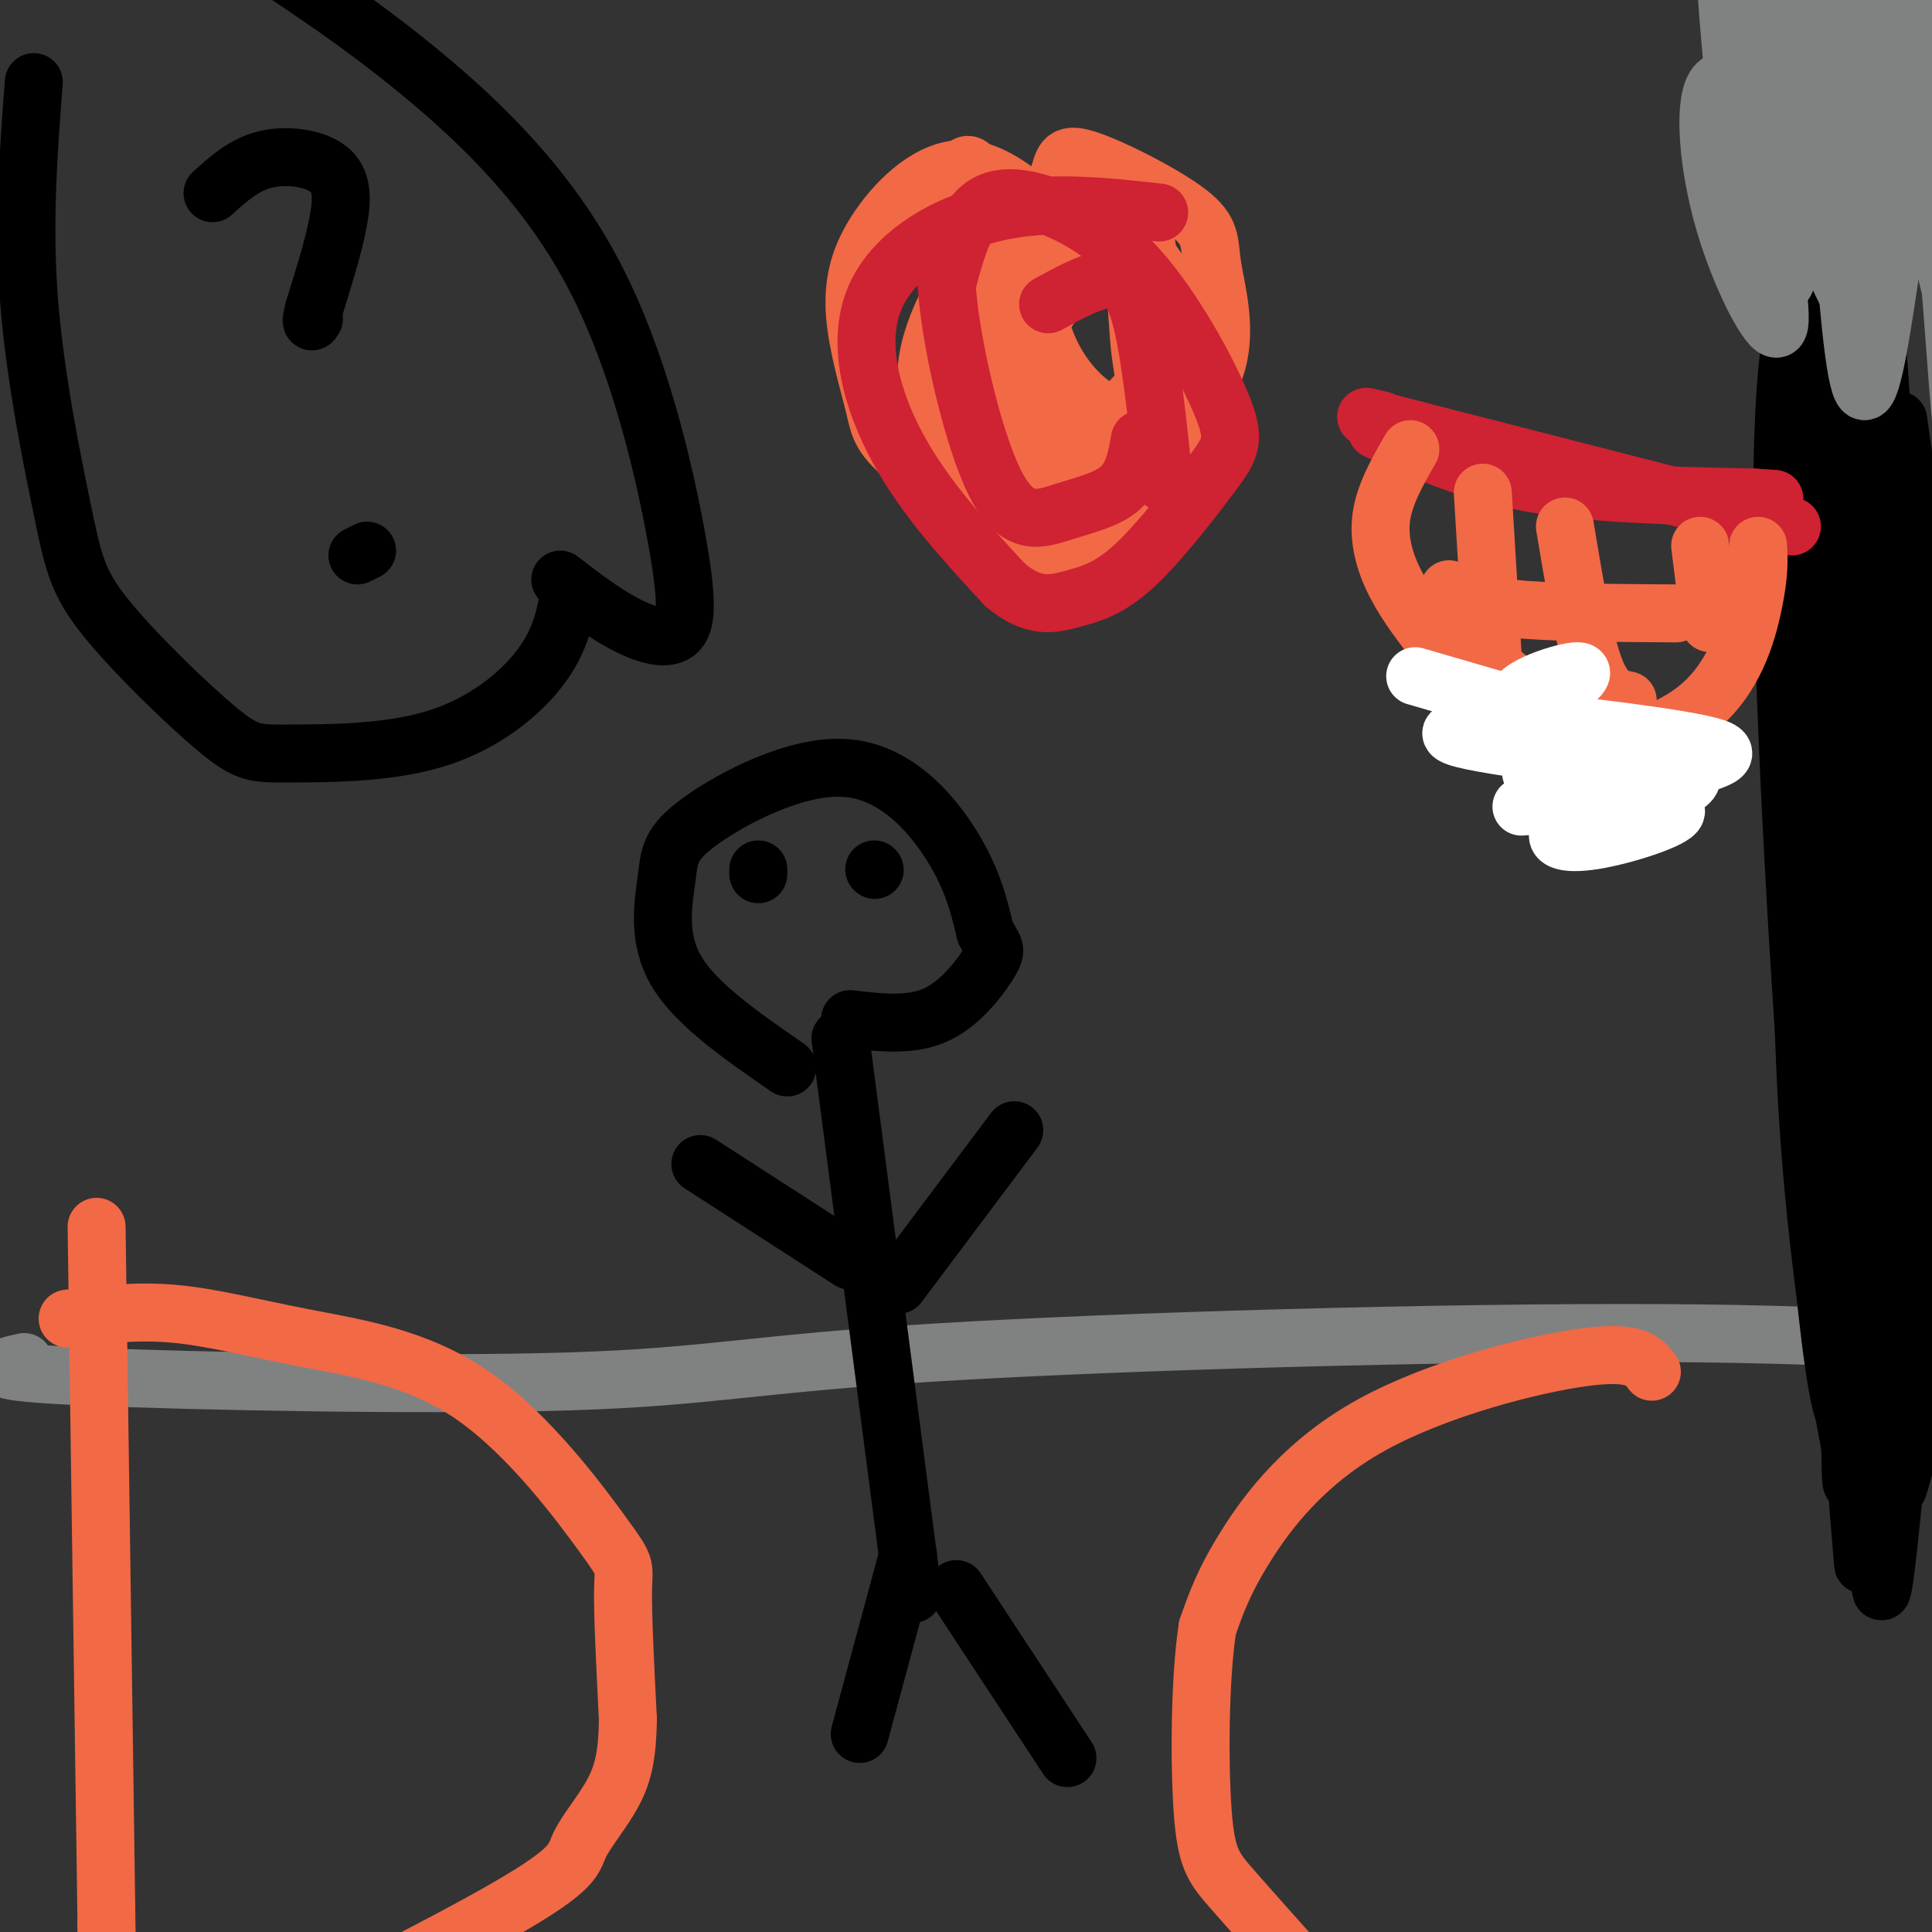 <svg viewBox='0 0 400 400' version='1.1' xmlns='http://www.w3.org/2000/svg' xmlns:xlink='http://www.w3.org/1999/xlink'><rect x="0" y="0" width="400" height="400" fill="#333333" stroke="none"/><g fill='none' stroke='#808282' stroke-width='12' stroke-linecap='round' stroke-linejoin='round'><path d='M5,282c-4.579,1.013 -9.158,2.026 13,3c22.158,0.974 71.053,1.911 100,1c28.947,-0.911 37.947,-3.668 76,-6c38.053,-2.332 105.158,-4.238 150,-4c44.842,0.238 67.421,2.619 90,5'/><path d='M434,281c15.667,0.833 9.833,0.417 4,0'/></g>
<g fill='none' stroke='#f26946' stroke-width='12' stroke-linecap='round' stroke-linejoin='round'><path d='M342,284c-1.667,-2.208 -3.333,-4.417 -14,-3c-10.667,1.417 -30.333,6.458 -44,14c-13.667,7.542 -21.333,17.583 -26,25c-4.667,7.417 -6.333,12.208 -8,17'/><path d='M250,337c-1.631,10.488 -1.708,28.208 -1,38c0.708,9.792 2.202,11.655 6,16c3.798,4.345 9.899,11.173 16,18'/><path d='M14,273c7.091,-0.848 14.183,-1.697 22,-1c7.817,0.697 16.360,2.938 27,5c10.640,2.062 23.378,3.944 35,12c11.622,8.056 22.129,22.284 27,29c4.871,6.716 4.106,5.919 4,11c-0.106,5.081 0.447,16.041 1,27'/><path d='M130,356c-0.106,6.994 -0.871,10.979 -3,15c-2.129,4.021 -5.622,8.078 -7,11c-1.378,2.922 -0.640,4.710 -15,13c-14.360,8.290 -43.817,23.083 -58,29c-14.183,5.917 -13.091,2.959 -12,0'/><path d='M20,254c0.000,0.000 2.000,141.000 2,141'/><path d='M22,395c0.333,24.000 0.167,13.500 0,3'/></g>
<g fill='none' stroke='#000000' stroke-width='12' stroke-linecap='round' stroke-linejoin='round'><path d='M174,215c0.000,0.000 15.000,115.000 15,115'/><path d='M186,266c0.000,0.000 24.000,-32.000 24,-32'/><path d='M176,261c0.000,0.000 -31.000,-20.000 -31,-20'/><path d='M198,329c0.000,0.000 23.000,35.000 23,35'/><path d='M188,322c0.000,0.000 -10.000,37.000 -10,37'/><path d='M163,221c-9.482,-6.550 -18.963,-13.099 -23,-20c-4.037,-6.901 -2.629,-14.153 -2,-19c0.629,-4.847 0.478,-7.289 7,-12c6.522,-4.711 19.718,-11.691 30,-11c10.282,0.691 17.652,9.055 22,16c4.348,6.945 5.674,12.473 7,18'/><path d='M204,193c1.750,3.500 2.625,3.250 1,6c-1.625,2.750 -5.750,8.500 -11,11c-5.250,2.500 -11.625,1.750 -18,1'/><path d='M393,308c1.178,-3.711 2.356,-7.422 3,-18c0.644,-10.578 0.756,-28.022 -2,-57c-2.756,-28.978 -8.378,-69.489 -14,-110'/><path d='M380,123c-1.930,-20.434 0.246,-16.518 0,-3c-0.246,13.518 -2.912,36.640 -2,77c0.912,40.360 5.404,97.960 7,118c1.596,20.040 0.298,2.520 -1,-15'/><path d='M384,300c-0.519,-9.664 -1.316,-26.324 1,-50c2.316,-23.676 7.744,-54.367 9,-75c1.256,-20.633 -1.662,-31.209 -1,-35c0.662,-3.791 4.903,-0.797 5,28c0.097,28.797 -3.952,83.399 -8,138'/><path d='M390,306c-1.345,28.893 -0.708,32.125 2,4c2.708,-28.125 7.488,-87.607 8,-130c0.512,-42.393 -3.244,-67.696 -7,-93'/><path d='M393,87c-1.951,9.220 -3.327,78.770 -2,128c1.327,49.230 5.357,78.139 4,74c-1.357,-4.139 -8.102,-41.325 -10,-79c-1.898,-37.675 1.051,-75.837 4,-114'/><path d='M389,96c-0.381,-27.298 -3.333,-38.542 -3,-39c0.333,-0.458 3.952,9.869 4,51c0.048,41.131 -3.476,113.065 -7,185'/><path d='M383,293c-3.663,6.716 -9.322,-68.994 -12,-121c-2.678,-52.006 -2.375,-80.309 -1,-95c1.375,-14.691 3.821,-15.769 5,-15c1.179,0.769 1.089,3.384 1,6'/><path d='M376,68c0.206,34.290 0.220,117.016 3,171c2.780,53.984 8.325,79.226 7,74c-1.325,-5.226 -9.522,-40.922 -12,-87c-2.478,-46.078 0.761,-102.539 4,-159'/><path d='M378,67c1.751,-34.856 4.129,-42.498 6,-19c1.871,23.498 3.234,78.134 3,131c-0.234,52.866 -2.067,103.962 -3,121c-0.933,17.038 -0.967,0.019 -1,-17'/><path d='M383,283c0.644,-27.044 2.756,-86.156 7,-122c4.244,-35.844 10.622,-48.422 17,-61'/></g>
<g fill='none' stroke='#808282' stroke-width='12' stroke-linecap='round' stroke-linejoin='round'><path d='M374,22c-3.368,6.147 -6.735,12.293 -7,22c-0.265,9.707 2.574,22.973 1,24c-1.574,1.027 -7.560,-10.186 -11,-22c-3.440,-11.814 -4.334,-24.228 -2,-28c2.334,-3.772 7.898,1.100 14,13c6.102,11.900 12.744,30.829 15,32c2.256,1.171 0.128,-15.414 -2,-32'/><path d='M382,31c-0.090,-13.379 0.684,-30.826 3,-37c2.316,-6.174 6.175,-1.076 11,17c4.825,18.076 10.617,49.131 11,56c0.383,6.869 -4.644,-10.449 -7,-26c-2.356,-15.551 -2.040,-29.335 -1,-34c1.040,-4.665 2.805,-0.209 4,2c1.195,2.209 1.822,2.172 4,14c2.178,11.828 5.908,35.522 6,42c0.092,6.478 -3.454,-4.261 -7,-15'/><path d='M406,50c-4.861,-19.014 -13.514,-59.048 -16,-57c-2.486,2.048 1.196,46.179 1,62c-0.196,15.821 -4.269,3.334 -7,-16c-2.731,-19.334 -4.120,-45.513 -3,-42c1.120,3.513 4.749,36.718 5,47c0.251,10.282 -2.874,-2.359 -6,-15'/><path d='M380,29c-3.500,-15.348 -9.249,-46.219 -11,-43c-1.751,3.219 0.495,40.528 1,59c0.505,18.472 -0.731,18.106 -4,-2c-3.269,-20.106 -8.573,-59.952 -9,-55c-0.427,4.952 4.021,54.700 7,70c2.979,15.300 4.490,-3.850 6,-23'/><path d='M370,35c2.418,-15.352 5.463,-42.232 8,-27c2.537,15.232 4.567,72.578 8,73c3.433,0.422 8.271,-56.079 12,-59c3.729,-2.921 6.351,47.737 8,65c1.649,17.263 2.324,1.132 3,-15'/></g>
<g fill='none' stroke='#cf2233' stroke-width='12' stroke-linecap='round' stroke-linejoin='round'><path d='M371,109c0.000,0.000 -78.000,-20.000 -78,-20'/><path d='M293,89c-14.167,-3.667 -10.583,-2.833 -7,-2'/><path d='M285,89c9.500,4.333 19.000,8.667 32,11c13.000,2.333 29.500,2.667 46,3'/><path d='M363,103c7.667,0.500 3.833,0.250 0,0'/></g>
<g fill='none' stroke='#f26946' stroke-width='12' stroke-linecap='round' stroke-linejoin='round'><path d='M292,93c-2.667,4.644 -5.333,9.289 -6,14c-0.667,4.711 0.667,9.489 3,14c2.333,4.511 5.667,8.756 9,13'/><path d='M298,134c1.500,2.167 0.750,1.083 0,0'/><path d='M364,113c0.143,2.887 0.286,5.774 -1,12c-1.286,6.226 -4.000,15.792 -12,22c-8.000,6.208 -21.286,9.060 -28,8c-6.714,-1.060 -6.857,-6.030 -7,-11'/><path d='M316,144c-3.000,-3.333 -7.000,-6.167 -11,-9'/><path d='M307,102c0.000,0.000 2.000,33.000 2,33'/><path d='M324,109c1.917,11.500 3.833,23.000 6,29c2.167,6.000 4.583,6.500 7,7'/><path d='M352,113c0.000,0.000 2.000,16.000 2,16'/><path d='M300,122c2.583,1.583 5.167,3.167 13,4c7.833,0.833 20.917,0.917 34,1'/></g>
<g fill='none' stroke='#ffffff' stroke-width='12' stroke-linecap='round' stroke-linejoin='round'><path d='M293,140c25.000,7.250 50.000,14.500 53,16c3.000,1.500 -16.000,-2.750 -35,-7'/><path d='M311,149c3.881,-0.179 31.083,2.875 41,5c9.917,2.125 2.548,3.321 -5,6c-7.548,2.679 -15.274,6.839 -23,11'/><path d='M324,171c-3.440,2.726 -0.542,4.042 6,3c6.542,-1.042 16.726,-4.440 17,-6c0.274,-1.560 -9.363,-1.280 -19,-1'/><path d='M315,167c13.963,-0.994 27.927,-1.987 33,-4c5.073,-2.013 1.257,-5.045 -8,-8c-9.257,-2.955 -23.954,-5.834 -26,-9c-2.046,-3.166 8.558,-6.619 12,-7c3.442,-0.381 -0.279,2.309 -4,5'/><path d='M322,144c-2.489,1.089 -6.711,1.311 -7,2c-0.289,0.689 3.356,1.844 7,3'/><path d='M317,160c19.077,0.690 38.155,1.381 32,0c-6.155,-1.381 -37.542,-4.833 -46,-7c-8.458,-2.167 6.012,-3.048 18,-2c11.988,1.048 21.494,4.024 31,7'/></g>
<g fill='none' stroke='#f26946' stroke-width='12' stroke-linecap='round' stroke-linejoin='round'><path d='M222,50c-7.442,-7.292 -14.884,-14.584 -22,-15c-7.116,-0.416 -13.907,6.043 -18,12c-4.093,5.957 -5.490,11.413 -5,18c0.490,6.587 2.865,14.305 4,19c1.135,4.695 1.029,6.368 8,12c6.971,5.632 21.019,15.224 30,18c8.981,2.776 12.897,-1.263 17,-5c4.103,-3.737 8.395,-7.173 11,-13c2.605,-5.827 3.523,-14.046 1,-23c-2.523,-8.954 -8.487,-18.641 -14,-24c-5.513,-5.359 -10.575,-6.388 -15,-6c-4.425,0.388 -8.212,2.194 -12,4'/><path d='M207,47c-5.600,5.728 -13.599,18.048 -15,28c-1.401,9.952 3.797,17.535 9,22c5.203,4.465 10.412,5.813 15,6c4.588,0.187 8.555,-0.788 12,-2c3.445,-1.212 6.369,-2.661 11,-7c4.631,-4.339 10.969,-11.567 13,-19c2.031,-7.433 -0.246,-15.072 -1,-20c-0.754,-4.928 0.016,-7.147 -5,-11c-5.016,-3.853 -15.818,-9.342 -21,-11c-5.182,-1.658 -4.745,0.514 -6,4c-1.255,3.486 -4.202,8.285 -5,15c-0.798,6.715 0.554,15.346 4,22c3.446,6.654 8.984,11.330 13,12c4.016,0.670 6.508,-2.665 9,-6'/><path d='M240,80c0.733,-7.760 -1.935,-24.160 -3,-32c-1.065,-7.840 -0.529,-7.119 -5,-2c-4.471,5.119 -13.951,14.635 -17,22c-3.049,7.365 0.332,12.578 2,17c1.668,4.422 1.622,8.054 5,7c3.378,-1.054 10.181,-6.795 13,-10c2.819,-3.205 1.654,-3.876 1,-10c-0.654,-6.124 -0.797,-17.702 -3,-24c-2.203,-6.298 -6.467,-7.317 -10,-8c-3.533,-0.683 -6.336,-1.030 -9,1c-2.664,2.030 -5.190,6.437 -6,15c-0.810,8.563 0.095,21.281 1,34'/><path d='M209,90c0.988,7.806 2.958,10.323 4,6c1.042,-4.323 1.156,-15.484 0,-27c-1.156,-11.516 -3.581,-23.386 -6,-22c-2.419,1.386 -4.833,16.029 -5,27c-0.167,10.971 1.911,18.271 4,18c2.089,-0.271 4.189,-8.114 4,-18c-0.189,-9.886 -2.666,-21.815 -5,-30c-2.334,-8.185 -4.524,-12.624 -6,-8c-1.476,4.624 -2.238,18.312 -3,32'/><path d='M196,68c-0.500,5.333 -0.250,2.667 0,0'/></g>
<g fill='none' stroke='#cf2233' stroke-width='12' stroke-linecap='round' stroke-linejoin='round'><path d='M240,44c-11.524,-1.280 -23.048,-2.560 -34,0c-10.952,2.560 -21.333,8.958 -25,18c-3.667,9.042 -0.619,20.726 5,31c5.619,10.274 13.810,19.137 22,28'/><path d='M208,121c6.023,5.160 10.079,4.058 14,3c3.921,-1.058 7.706,-2.074 13,-7c5.294,-4.926 12.097,-13.761 16,-19c3.903,-5.239 4.905,-6.882 2,-14c-2.905,-7.118 -9.717,-19.712 -17,-28c-7.283,-8.288 -15.038,-12.270 -21,-14c-5.962,-1.730 -10.132,-1.209 -13,2c-2.868,3.209 -4.434,9.104 -6,15'/><path d='M196,59c0.667,11.195 5.333,31.681 10,41c4.667,9.319 9.333,7.470 14,6c4.667,-1.470 9.333,-2.563 12,-5c2.667,-2.437 3.333,-6.219 4,-10'/><path d='M241,100c-1.467,-13.889 -2.933,-27.778 -5,-35c-2.067,-7.222 -4.733,-7.778 -8,-7c-3.267,0.778 -7.133,2.889 -11,5'/></g>
<g fill='none' stroke='#000000' stroke-width='12' stroke-linecap='round' stroke-linejoin='round'><path d='M157,181c0.000,0.000 0.000,-1.000 0,-1'/><path d='M181,180c0.000,0.000 0.100,0.100 0.1,0.1'/><path d='M44,40c3.268,-2.964 6.536,-5.929 11,-7c4.464,-1.071 10.125,-0.250 13,2c2.875,2.250 2.964,5.929 2,11c-0.964,5.071 -2.982,11.536 -5,18'/><path d='M65,64c-0.833,3.333 -0.417,2.667 0,2'/><path d='M74,115c0.000,0.000 2.000,-1.000 2,-1'/><path d='M116,120c4.326,3.331 8.652,6.662 13,9c4.348,2.338 8.718,3.685 11,2c2.282,-1.685 2.478,-6.400 0,-20c-2.478,-13.600 -7.629,-36.085 -17,-54c-9.371,-17.915 -22.963,-31.262 -36,-42c-13.037,-10.738 -25.518,-18.869 -38,-27'/><path d='M49,-12c-6.333,-4.667 -3.167,-2.833 0,-1'/><path d='M118,122c-0.879,5.153 -1.758,10.305 -6,16c-4.242,5.695 -11.849,11.931 -22,15c-10.151,3.069 -22.848,2.970 -30,3c-7.152,0.030 -8.759,0.188 -15,-5c-6.241,-5.188 -17.116,-15.720 -23,-23c-5.884,-7.280 -6.776,-11.306 -9,-22c-2.224,-10.694 -5.778,-28.055 -7,-44c-1.222,-15.945 -0.111,-30.472 1,-45'/></g>
</svg>